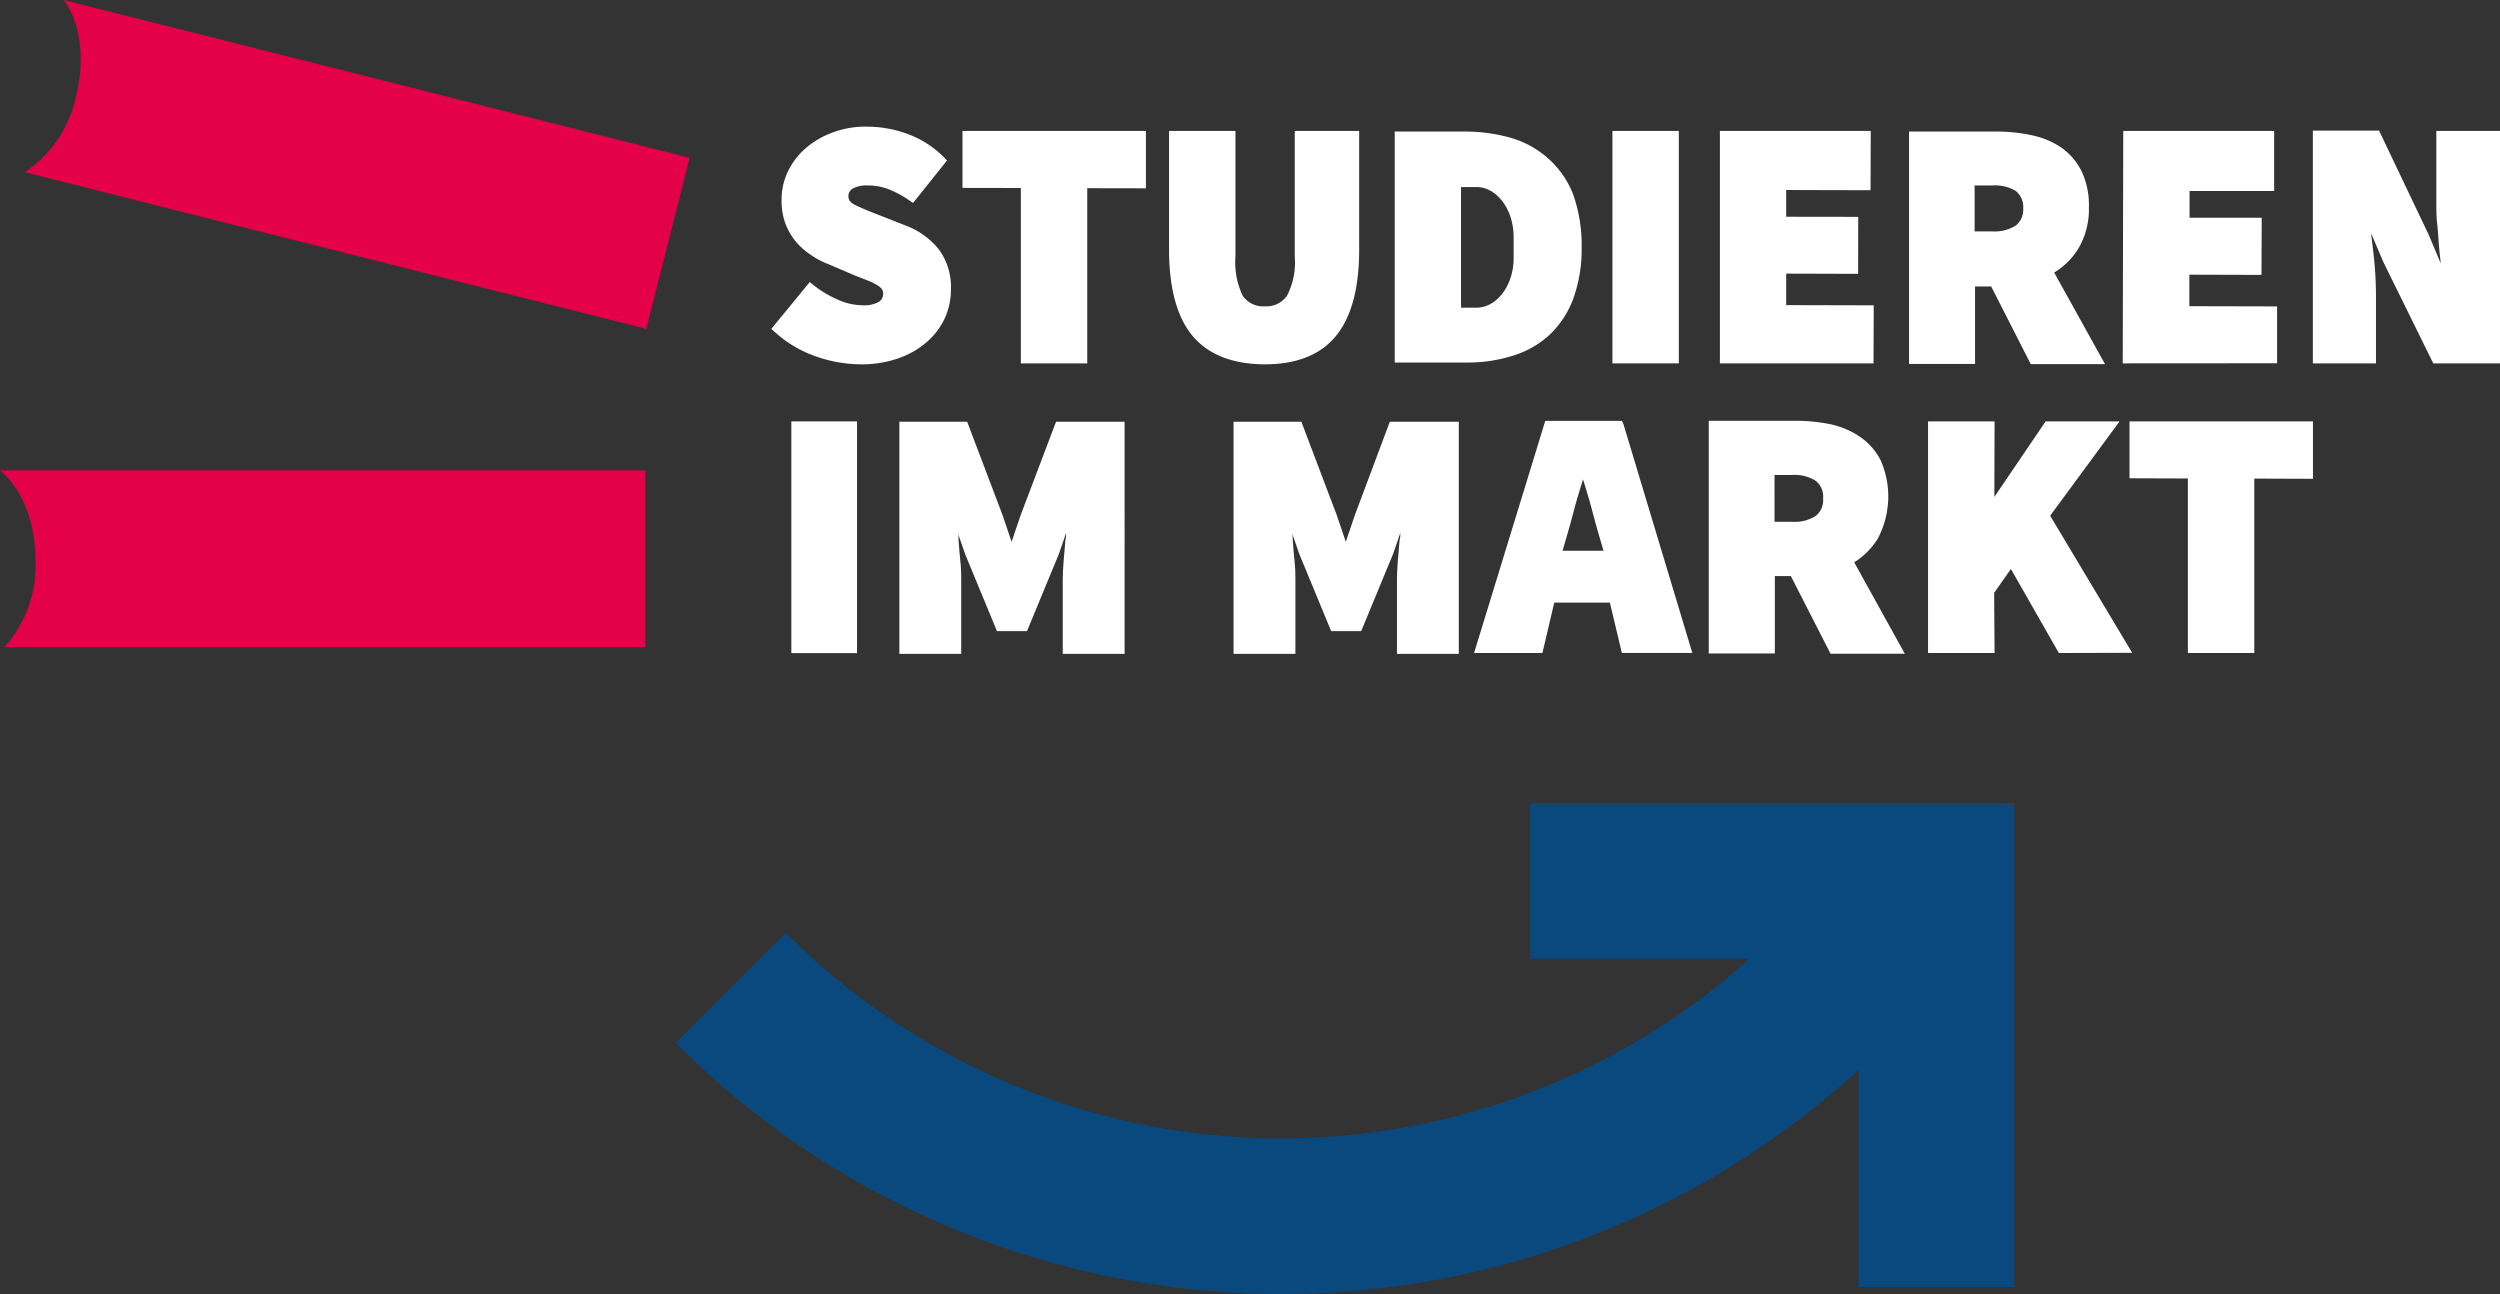 <svg xmlns="http://www.w3.org/2000/svg" viewBox="0 0 235.64 121.97"><rect x="0" y="0" width="235.64" height="121.97" fill="#333333" stroke="none"/><defs><style>.cls-1{fill:#09497d;}.cls-2{fill:#e5004a;}.cls-3{fill:#fff;}</style></defs><title>Element 1</title><g id="Ebene_2" data-name="Ebene 2"><g id="Ebene_1-2" data-name="Ebene 1"><path class="cls-1" d="M144.23,75.69V90.36h20.68a66,66,0,0,1-90.84-2.42L63.69,98.31a80.67,80.67,0,0,0,111.49,2.54v20.46h14.67V75.69Z"/><path class="cls-2" d="M0,44.34c2,1.6,3.35,4.8,3.35,8.5A11.44,11.44,0,0,1,.41,61H60.82V44.34Z"/><path class="cls-2" d="M6,0C7.54,2,8.08,5.48,7.17,9.06a11.42,11.42,0,0,1-4.83,7.17L60.92,31,65,14.87Z"/><path class="cls-3" d="M89.05,30a6.4,6.4,0,0,0,.58-2.68,6,6,0,0,0-1.12-3.79,7.26,7.26,0,0,0-3.17-2.28l-2.54-1c-.94-.36-1.68-.67-2.22-.94s-.61-.58-.61-.8a.81.81,0,0,1,.41-.74,2.72,2.72,0,0,1,1.39-.29h0a5.43,5.43,0,0,1,2,.36,10,10,0,0,1,2,1.09l.29.2,3.2-4L89,14.85a9.37,9.37,0,0,0-3.42-2.21,11,11,0,0,0-3.76-.7,8.79,8.79,0,0,0-3.26.52A8.25,8.25,0,0,0,76,13.92a6.74,6.74,0,0,0-1.7,2.17,6.11,6.11,0,0,0-.63,2.68A6.39,6.39,0,0,0,74,21a6.15,6.15,0,0,0,1,1.76A6.61,6.61,0,0,0,76.39,24a7.71,7.71,0,0,0,1.67.89L80.66,26l1.18.46a5.84,5.84,0,0,1,.83.41,1.47,1.47,0,0,1,.45.38.7.7,0,0,1,.12.42.87.87,0,0,1-.4.78,2.84,2.84,0,0,1-1.6.32,5.72,5.72,0,0,1-2.3-.54,10.27,10.27,0,0,1-2.33-1.41l-.29-.23L72.7,31l.27.24a11.27,11.27,0,0,0,3.92,2.35,13,13,0,0,0,4.21.75h0a10.56,10.56,0,0,0,3.56-.56,8.17,8.17,0,0,0,2.67-1.52A6.65,6.65,0,0,0,89.05,30Z"/><polygon class="cls-3" points="90.72 12.34 90.72 17.71 96.22 17.72 96.22 34.25 102.48 34.25 102.48 17.74 108.01 17.75 108.01 12.34 90.72 12.34"/><polygon class="cls-3" points="200.72 45.08 206.22 45.1 206.22 61.55 212.48 61.55 212.48 45.11 218.01 45.13 218.01 39.72 200.72 39.72 200.72 45.08"/><path class="cls-3" d="M119.22,34.34c3,0,5.25-.9,6.7-2.67s2.19-4.49,2.19-8.13l0-11.2h-6.07l0,11.82a6.85,6.85,0,0,1-.73,3.71,2.35,2.35,0,0,1-2.1,1h0a2.32,2.32,0,0,1-2.08-1,7.33,7.33,0,0,1-.68-3.72l0-11.81h-6.26l0,11.15c0,3.64.73,6.38,2.2,8.15s3.77,2.69,6.8,2.7Z"/><rect class="cls-3" x="151.98" y="12.34" width="6.26" height="21.91"/><polygon class="cls-3" points="176.61 28.78 168.36 28.76 168.36 25.79 175.14 25.81 175.15 20.44 168.36 20.43 168.36 17.91 176.31 17.93 176.33 12.34 162.11 12.34 162.11 34.25 176.59 34.25 176.61 28.78"/><polygon class="cls-3" points="214.63 28.88 206.36 28.86 206.36 25.89 213.16 25.91 213.18 20.52 206.38 20.52 206.38 18 214.35 18 214.35 12.34 200.13 12.34 200.08 34.25 214.63 34.24 214.63 28.88"/><path class="cls-3" d="M235.64,12.34h-6l0,6.76c0,.65,0,1.34.08,2s.11,1.39.17,2.09.11,1.11.17,1.65l-1.12-2.67-4.7-9.86H218V34.25h5.95l0-6.38a34.74,34.74,0,0,0-.25-4.09c-.07-.62-.14-1.21-.21-1.79l1.17,2.74,4.69,9.52h6.31Z"/><polygon class="cls-3" points="199.78 39.72 192.81 39.72 187.98 46.84 188 39.72 181.73 39.72 181.73 61.55 188 61.55 187.96 55.88 189.54 53.63 194.06 61.55 200.97 61.53 193.24 48.61 199.78 39.72"/><path class="cls-3" d="M152.87,39.67h-7.22l-6.71,21.88h6.44l1.12-4.75h5.24l1.13,4.74h6.64L153,39.91Zm-3.66,12.24h-1.93l.35-1.2c.25-.84.51-1.76.76-2.74s.56-1.91.82-2.79h0c.26.88.57,1.81.82,2.79s.51,1.9.76,2.74l.35,1.2Z"/><path class="cls-3" d="M127.7,48.56l-.85,2.51L126,48.56l-3.34-8.81h-6.39V61.63h5.83V54.71c0-.55,0-1.15-.08-1.8s-.11-1.3-.17-2c0-.23,0-.45-.07-.68l.69,2,3,7.26h2.83l3-7.26.69-2c0,.23,0,.45-.07.68-.06.68-.12,1.34-.17,2s-.08,1.25-.08,1.8v6.92h5.83V39.75H131Z"/><path class="cls-3" d="M96.2,48.56l-.85,2.51-.85-2.51-3.34-8.81H84.77V61.63H90.6V54.71c0-.55,0-1.15-.08-1.8s-.11-1.3-.17-2c0-.23,0-.45-.07-.68l.69,2,3,7.26h2.83l3-7.26.69-2c0,.23,0,.45-.07.68-.06.68-.12,1.34-.17,2s-.08,1.25-.08,1.8v6.92h5.83V39.75H99.54Z"/><rect class="cls-3" x="74.59" y="39.72" width="6.19" height="21.84"/><path class="cls-3" d="M186.16,27h1.52l3.73,7.32h7l-4.79-8.63a6.78,6.78,0,0,0,2.27-2.25,7.24,7.24,0,0,0,1-3.91,7.38,7.38,0,0,0-.71-3.43,5.9,5.9,0,0,0-1.92-2.21,7.83,7.83,0,0,0-2.79-1.15,15.83,15.83,0,0,0-3.27-.34l-8.26,0v21.9h6.22Zm0-9.52h1.63A3.8,3.8,0,0,1,190,18a1.93,1.93,0,0,1,.7,1.63v0h0a1.93,1.93,0,0,1-.7,1.63,3.8,3.8,0,0,1-2.25.55h-1.63V17.44Z"/><path class="cls-3" d="M177,50.75a8.47,8.47,0,0,0,.27-7.35,5.91,5.91,0,0,0-1.93-2.21A7.86,7.86,0,0,0,172.59,40a16.39,16.39,0,0,0-3.27-.34l-8.26,0V61.59h6.23V54.3h1.51l3.74,7.32h7L174.77,53A6.85,6.85,0,0,0,177,50.75ZM171.84,47a1.89,1.89,0,0,1-.7,1.63,3.71,3.71,0,0,1-2.25.55h-1.63V44.77h1.63a3.71,3.71,0,0,1,2.25.55,1.88,1.88,0,0,1,.7,1.63h0Z"/><path class="cls-3" d="M146,31.61a9,9,0,0,0,2.27-3.4,13.73,13.73,0,0,0,.81-4.88,14.31,14.31,0,0,0-.8-5A8.77,8.77,0,0,0,146,15,9.18,9.18,0,0,0,142.44,13a16,16,0,0,0-4.45-.6l-6.53,0V34.17l6.8,0h0a14,14,0,0,0,4.23-.61A9,9,0,0,0,146,31.61ZM139.17,29h-1.46V17.63h1.46c1.92,0,3.5,2.12,3.5,4.71v2C142.67,26.89,141.09,29,139.17,29Z"/></g></g></svg>